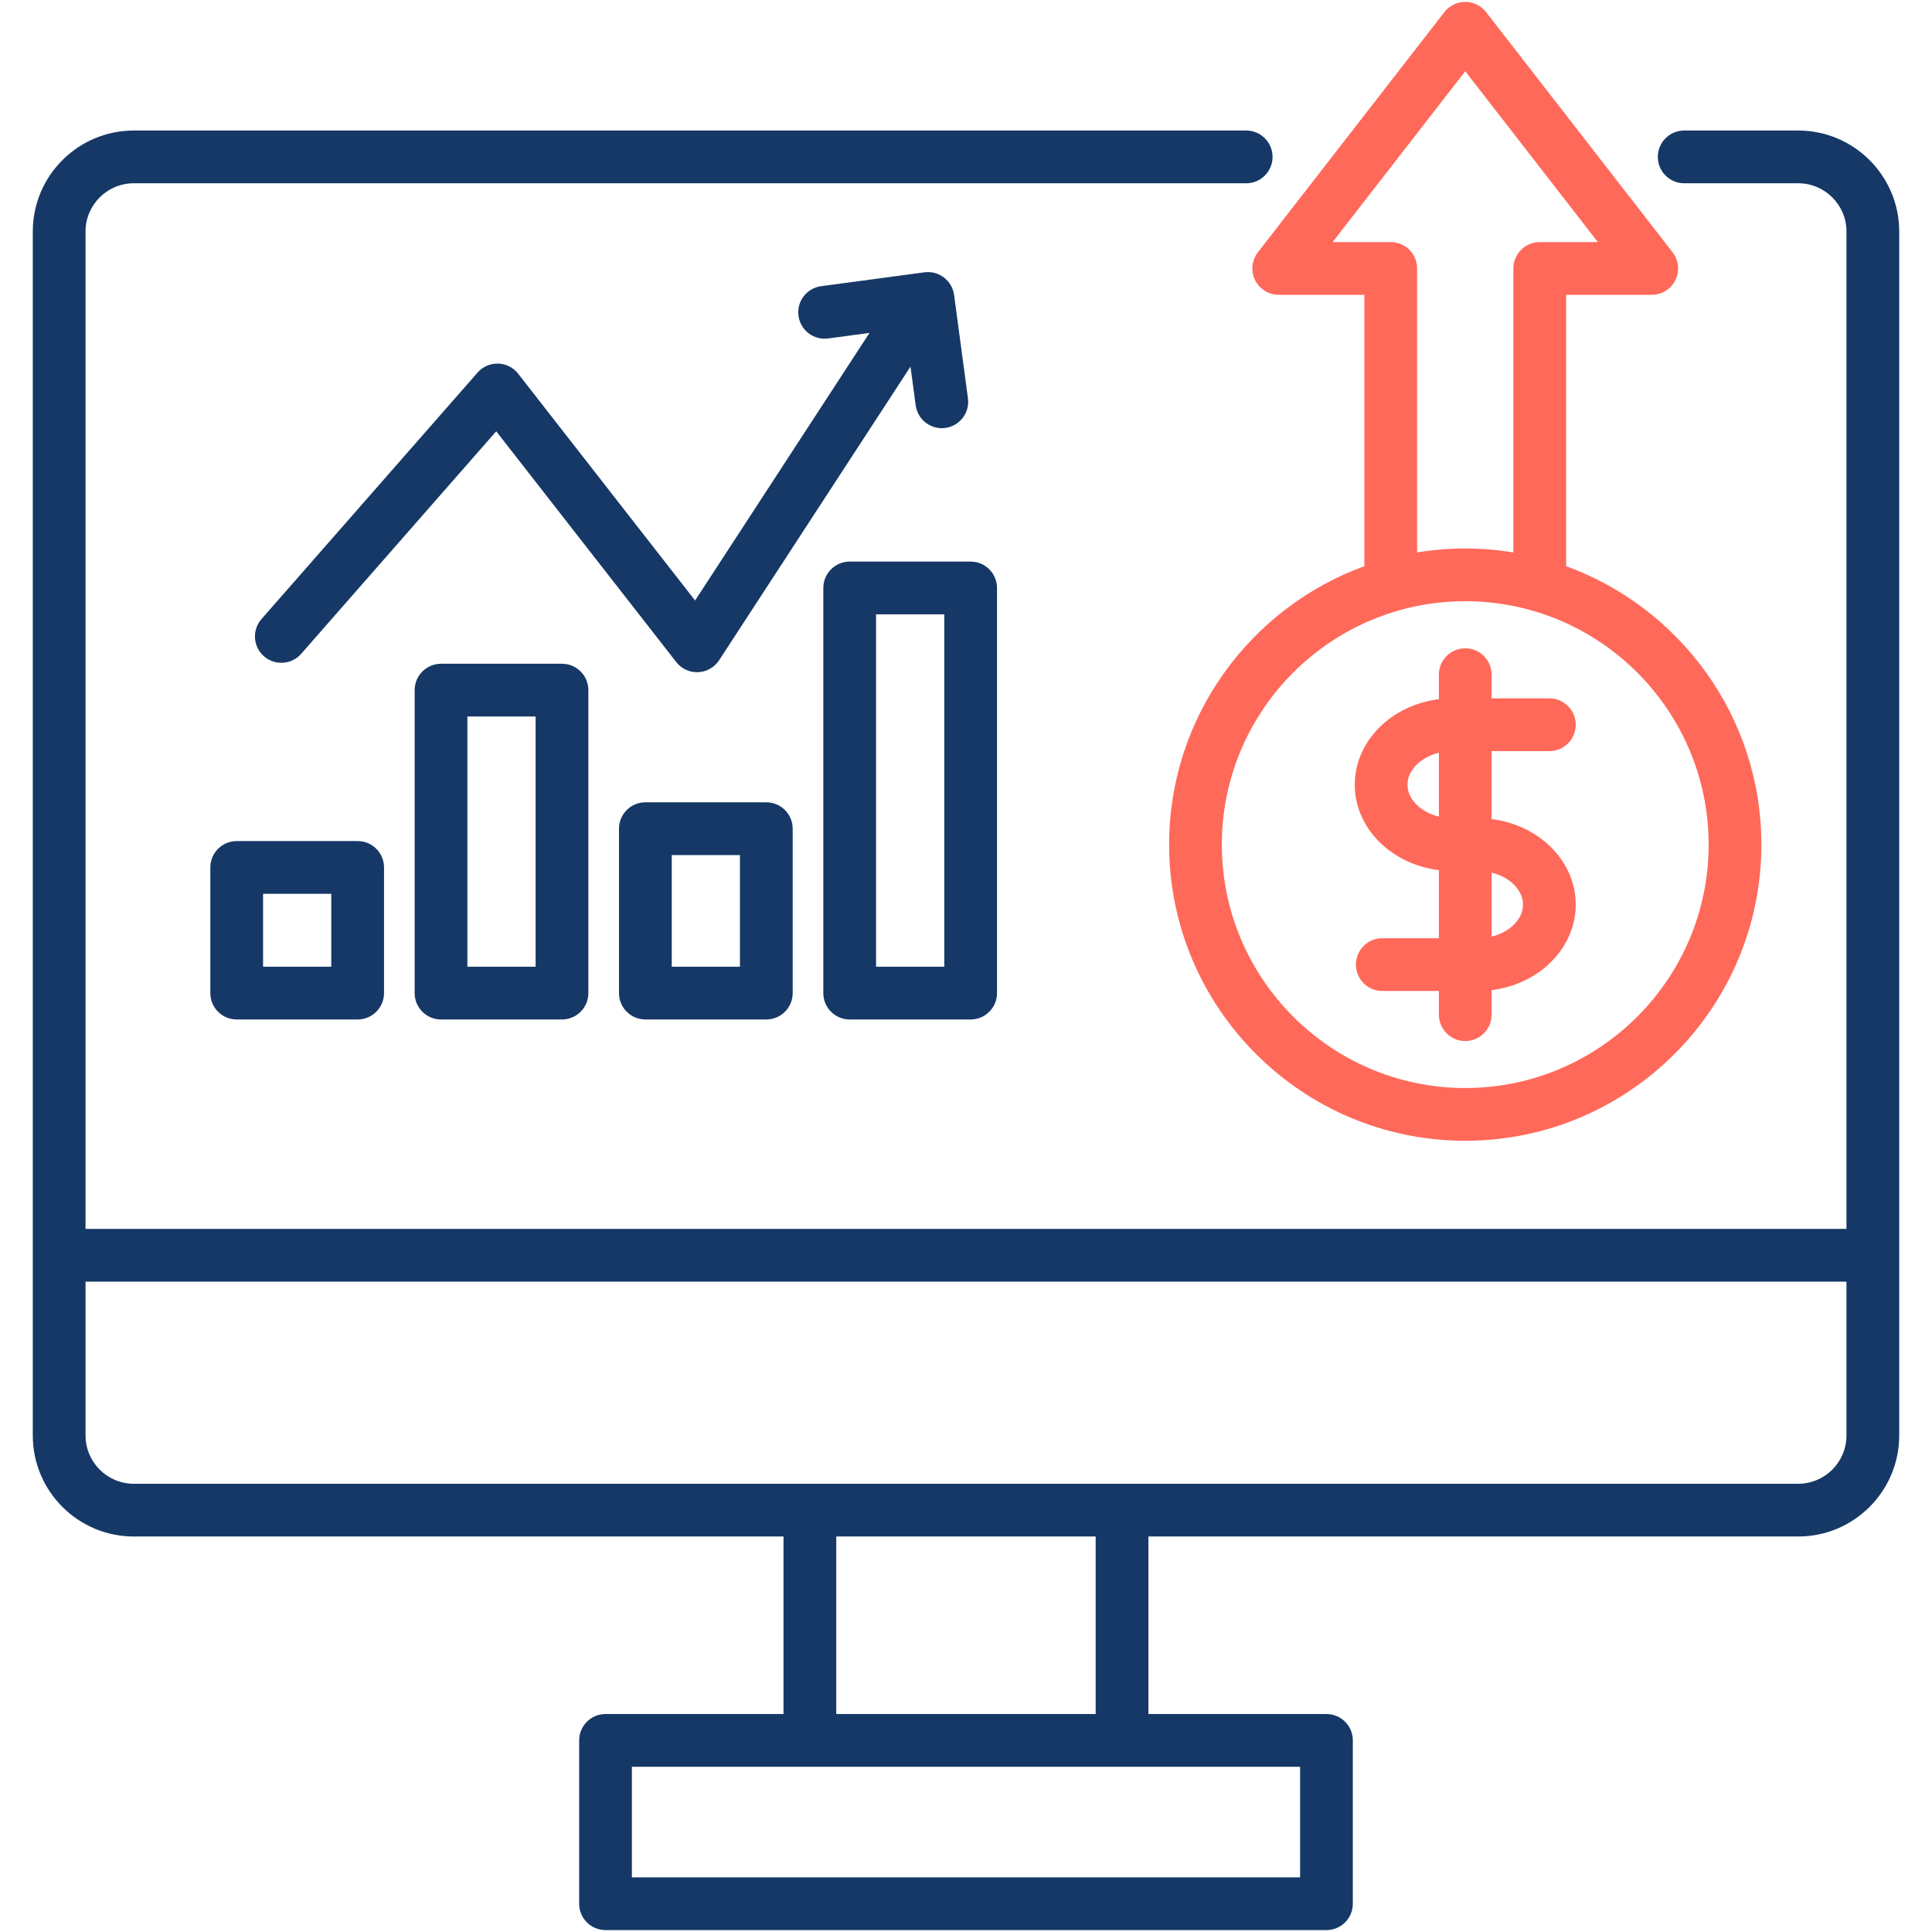 <svg width="100" height="100" viewBox="0 0 100 100" fill="none" xmlns="http://www.w3.org/2000/svg">
<path d="M64.962 14.496C65.191 14.964 65.666 15.26 66.188 15.26H70.619V29.306C64.73 31.447 60.513 37.098 60.513 43.717C60.513 52.169 67.389 59.046 75.841 59.046C84.293 59.046 91.169 52.169 91.169 43.717C91.169 37.098 86.951 31.447 81.063 29.306V15.26H85.494C86.015 15.26 86.491 14.963 86.72 14.496C86.949 14.027 86.892 13.47 86.572 13.058L76.919 0.626C76.66 0.293 76.262 0.098 75.841 0.098C75.419 0.098 75.021 0.293 74.762 0.626L65.109 13.058C64.79 13.47 64.732 14.027 64.962 14.496ZM88.439 43.717C88.439 50.664 82.788 56.316 75.841 56.316C68.894 56.316 63.242 50.664 63.242 43.717C63.242 36.77 68.894 31.119 75.841 31.119C82.788 31.119 88.439 36.77 88.439 43.717ZM75.841 3.688L82.706 12.53H79.698C78.944 12.53 78.333 13.142 78.333 13.895V28.595C77.521 28.461 76.69 28.389 75.841 28.389C74.992 28.389 74.16 28.461 73.349 28.595V13.896C73.349 13.142 72.738 12.531 71.984 12.531H68.975L75.841 3.688Z" fill="#FF695A"/>
<path d="M74.476 34.92V36.19C72.019 36.492 70.122 38.362 70.122 40.617C70.122 42.87 72.019 44.738 74.476 45.039V48.563H71.547C70.793 48.563 70.182 49.174 70.182 49.928C70.182 50.682 70.793 51.293 71.547 51.293H74.476V52.52C74.476 53.273 75.087 53.884 75.841 53.884C76.594 53.884 77.205 53.273 77.205 52.52V51.249C79.662 50.948 81.56 49.078 81.56 46.823C81.56 44.567 79.662 42.697 77.205 42.396V38.877H80.195C80.948 38.877 81.56 38.266 81.56 37.512C81.56 36.758 80.948 36.147 80.195 36.147H77.205V34.92C77.205 34.167 76.594 33.556 75.841 33.556C75.087 33.556 74.476 34.167 74.476 34.92ZM74.476 42.269C73.546 42.041 72.851 41.377 72.851 40.617C72.851 39.855 73.546 39.189 74.476 38.961V42.269ZM77.206 45.166C78.136 45.394 78.83 46.06 78.83 46.823C78.83 47.585 78.136 48.251 77.206 48.48V45.166Z" fill="#FF695A"/>
<path d="M43.98 52.768H50.24C50.994 52.768 51.605 52.157 51.605 51.403V30.433C51.605 29.679 50.994 29.068 50.24 29.068H43.98C43.226 29.068 42.615 29.68 42.615 30.433V51.403C42.615 52.157 43.226 52.768 43.98 52.768ZM45.345 31.798H48.876V50.038H45.345V31.798Z" fill="#153866"/>
<path d="M22.828 34.356C22.074 34.356 21.463 34.968 21.463 35.721V51.403C21.463 52.157 22.074 52.768 22.828 52.768H29.088C29.842 52.768 30.453 52.157 30.453 51.403V35.721C30.453 34.967 29.842 34.356 29.088 34.356H22.828ZM27.723 50.038H24.192V37.086H27.723V50.038Z" fill="#153866"/>
<path d="M12.252 43.534C11.498 43.534 10.887 44.145 10.887 44.899V51.403C10.887 52.156 11.498 52.767 12.252 52.767H18.512C19.266 52.767 19.877 52.156 19.877 51.403V44.899C19.877 44.145 19.266 43.534 18.512 43.534H12.252ZM17.147 50.038H13.616V46.264H17.147V50.038Z" fill="#153866"/>
<path d="M93.075 6.756H87.174C86.42 6.756 85.809 7.367 85.809 8.121C85.809 8.874 86.42 9.486 87.174 9.486H93.075C94.453 9.486 95.573 10.606 95.573 11.983V63.609H4.427V11.983C4.427 10.606 5.547 9.486 6.925 9.486H64.502C65.256 9.486 65.867 8.874 65.867 8.121C65.867 7.367 65.256 6.756 64.502 6.756H6.925C4.042 6.756 1.697 9.101 1.697 11.983V74.301C1.697 77.184 4.042 79.529 6.925 79.529H40.554V88.718H31.343C30.589 88.718 29.978 89.329 29.978 90.083V98.537C29.978 99.291 30.589 99.902 31.343 99.902H68.657C69.411 99.902 70.022 99.291 70.022 98.537V90.083C70.022 89.329 69.411 88.718 68.657 88.718H59.441V79.529H93.075C95.958 79.529 98.303 77.184 98.303 74.301V11.983C98.303 9.101 95.958 6.756 93.075 6.756ZM67.293 91.448V97.172H32.707V91.448H41.919H58.076H67.293ZM43.284 88.718V79.529H56.711V88.718H43.284ZM95.573 74.301C95.573 75.679 94.453 76.799 93.075 76.799H58.076H41.919H6.925C5.547 76.799 4.427 75.679 4.427 74.301V66.339H95.573V74.301H95.573Z" fill="#153866"/>
<path d="M47.396 20.978C47.488 21.664 48.074 22.162 48.747 22.162C48.807 22.162 48.869 22.157 48.93 22.149C49.677 22.049 50.202 21.362 50.101 20.615L49.383 15.266C49.282 14.519 48.593 13.996 47.849 14.095L42.5 14.813C41.752 14.914 41.228 15.601 41.329 16.348C41.429 17.095 42.117 17.618 42.863 17.519L45.005 17.231L35.978 31.082L26.821 19.344C26.571 19.023 26.191 18.83 25.784 18.819C25.375 18.808 24.987 18.978 24.719 19.284L13.535 32.042C13.038 32.609 13.095 33.471 13.662 33.968C14.229 34.465 15.091 34.408 15.588 33.842L25.684 22.324L35.002 34.268C35.262 34.6 35.659 34.793 36.078 34.793C36.098 34.793 36.117 34.792 36.136 34.792C36.577 34.773 36.981 34.543 37.222 34.173L47.127 18.975L47.396 20.978Z" fill="#153866"/>
<path d="M33.404 41.528C32.65 41.528 32.039 42.139 32.039 42.893V51.403C32.039 52.156 32.65 52.767 33.404 52.767H39.664C40.418 52.767 41.029 52.156 41.029 51.403V42.893C41.029 42.139 40.418 41.528 39.664 41.528H33.404ZM38.299 50.038H34.769V44.258H38.299V50.038Z" fill="#153866"/>
</svg>
